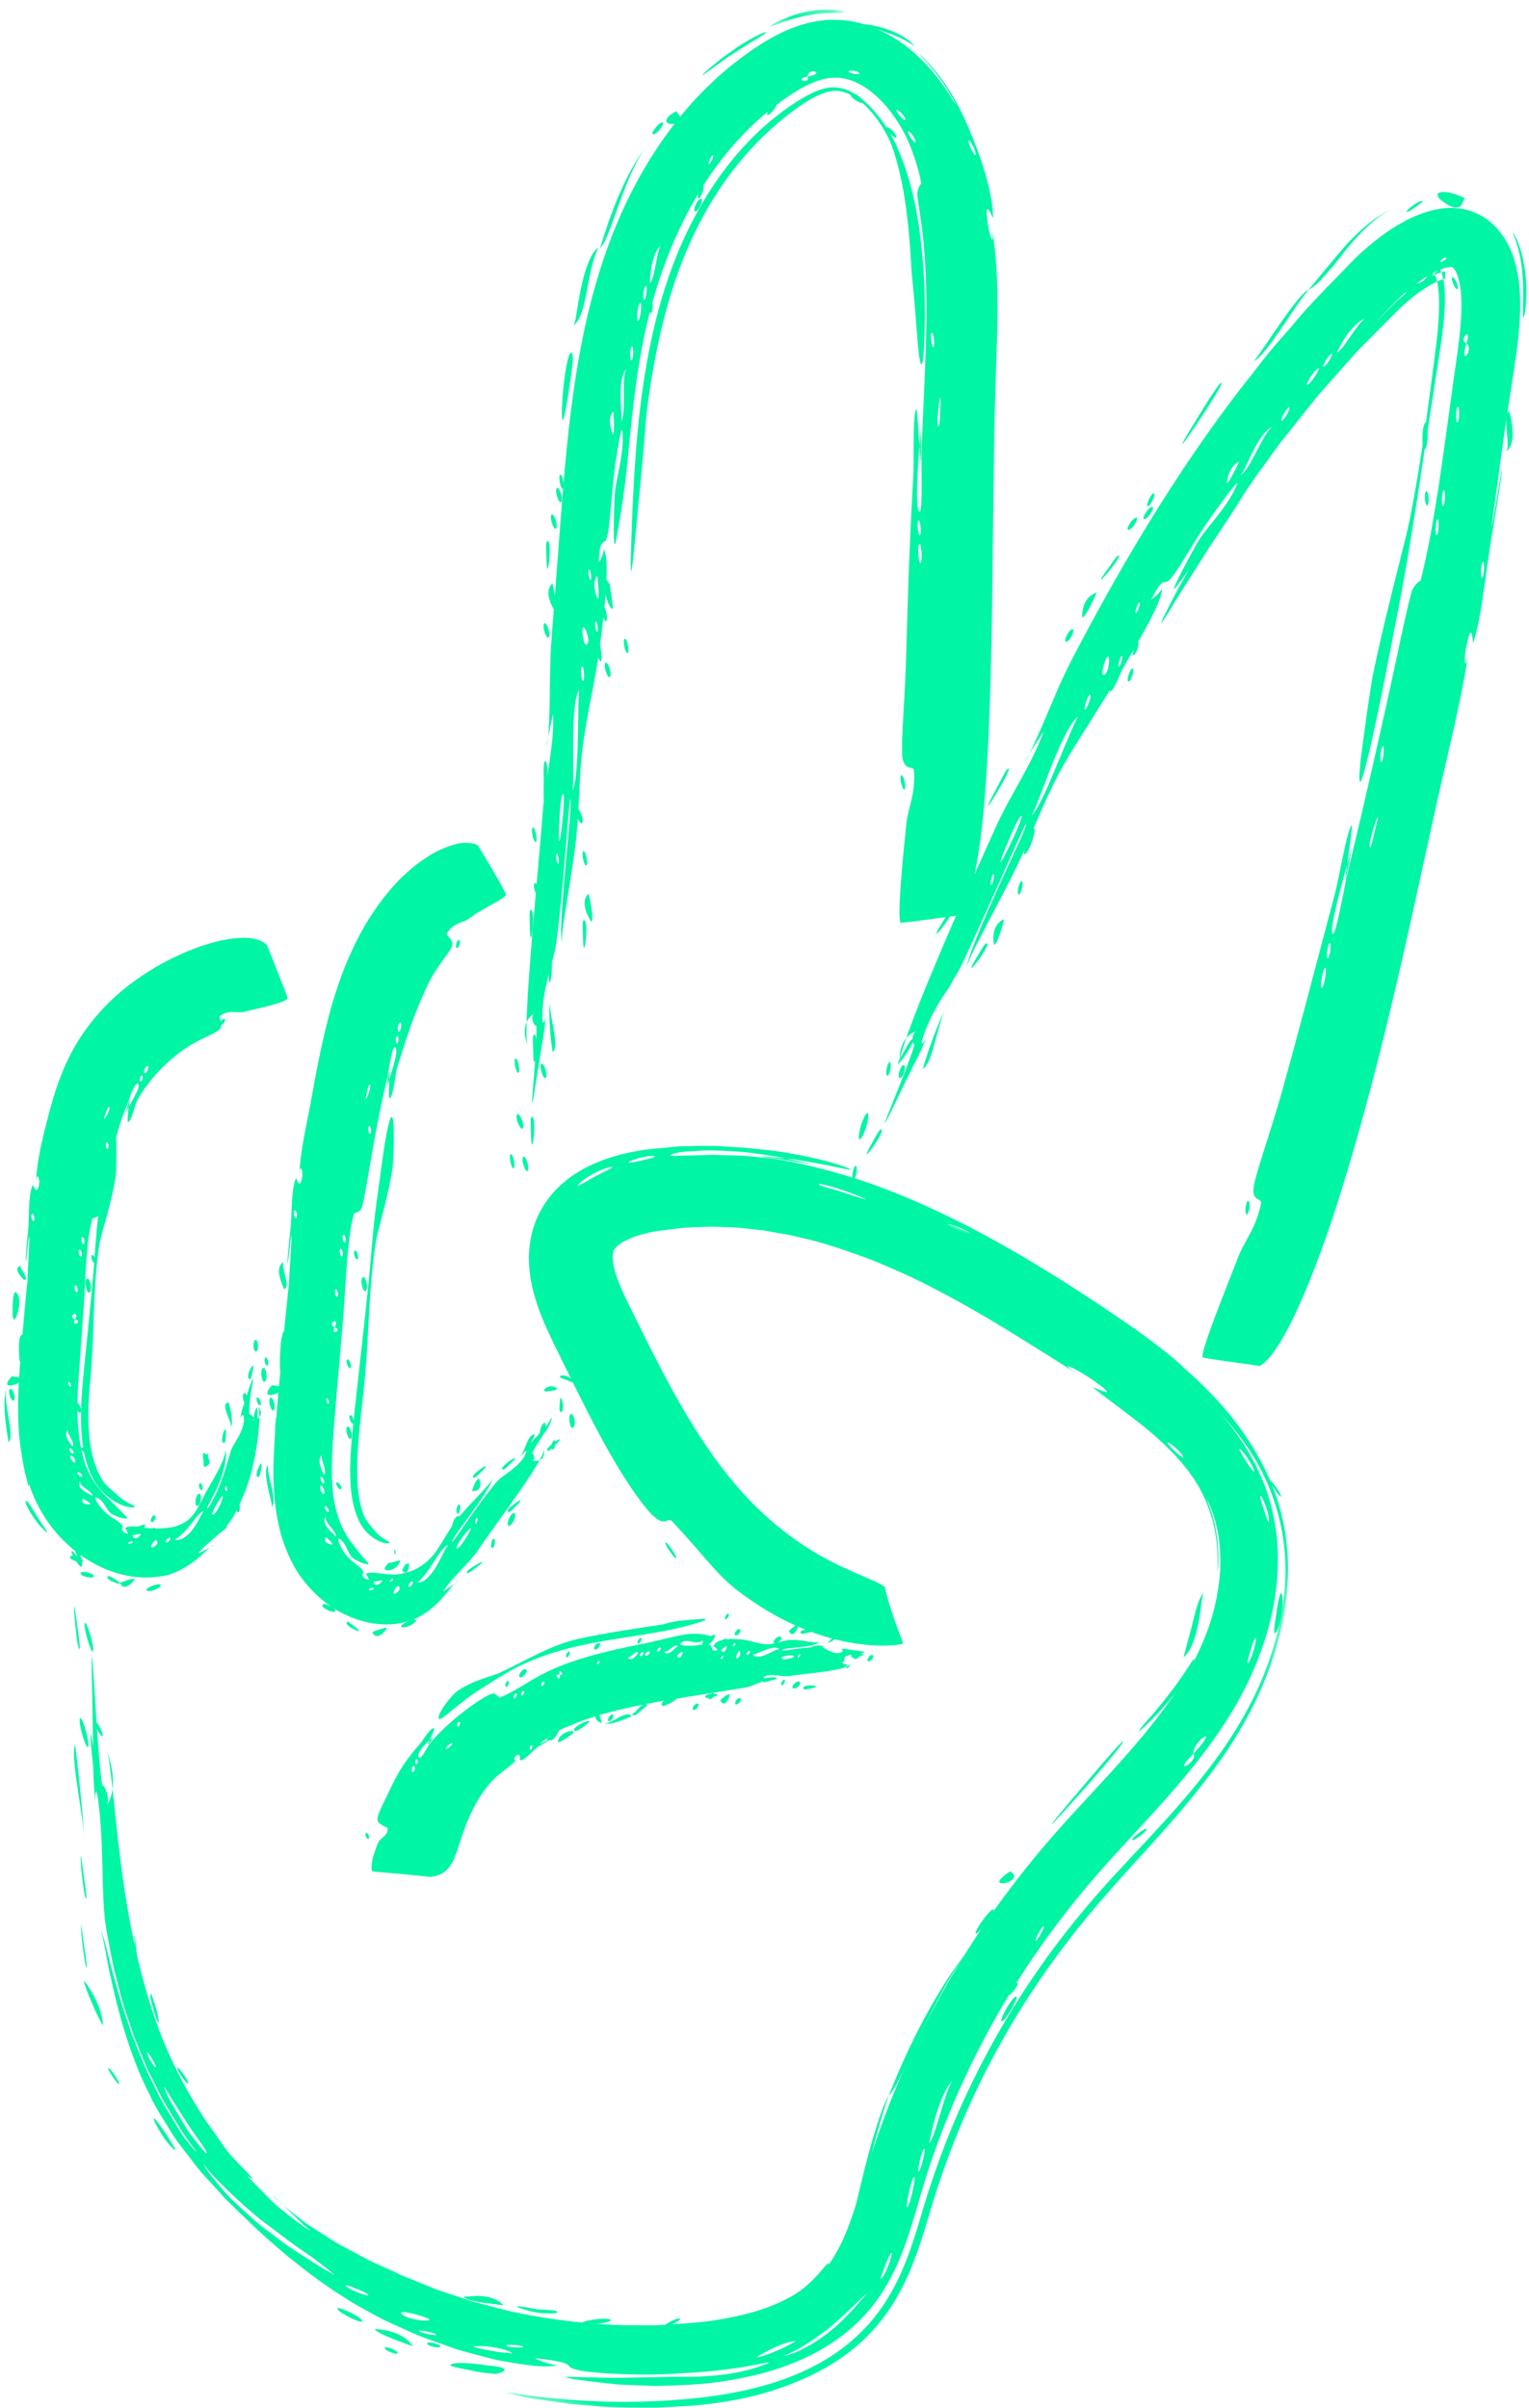 <svg xmlns="http://www.w3.org/2000/svg" xmlns:xlink="http://www.w3.org/1999/xlink" width="113" height="178" viewBox="0 0 113 178">
    <defs>
        <path id="a" d="M.475.527h45.413V92H.475z"/>
        <path id="c" d="M.159.384h5.297V2.55H.159z"/>
    </defs>
    <g fill="none" fill-rule="evenodd">
        <path fill="#00F5A5" d="M48.955 120.081c.114-.016.669-.23 1.537-.299.87-.068 2.515-.282 1.12.156-2.069.65-4.15.893-6.367 1.256-2.205.364-4.594.827-7.057 2.054-.8.407-1.795 1.05-2.95 1.787-.181.12-.44.306-.729.515l-.879.69c-.568.472-1.058.876-1.166.826-.161-.08.076-.567.411-1.024.323-.472.747-.902.819-.96 1.141-.858 2.721-1.196 3.147-1.388 2.037-.941 3.843-2.11 5.997-2.572 1.973-.416 3.94-.72 6.117-1.04M53.599 119.672c-.091-.165.197-.47.25-.375.091.165-.197.47-.25.375M50.386 120.855c-.081-.146.127.228 0 0M55.485 120.827c-.08-.146.126.228 0 0M58.299 120.563s.588-.592.695-.4c.01.018-.313 1.091-.695.4M59.183 120.732c-.25-.45 1.76-.243.444-.025-.058.009-.396.112-.444.025M59.603 120.609c-.08-.146.125.228 0 0"/>
        <path fill="#00F5A5" d="M39.175 129.32c-.09-.086.047-.374.137-.287.087.088-.051.372-.137.288m-6.161-.031c-.29-.143.874-.775.23-.178-.027.026-.175.204-.23.178m-2.518 1.696c-.128-.033-.05-.49.107-.444.123.038.05.489-.107.444m.254-.588c-.122-.037-.066-.402.056-.363.12.04.066.403-.056.363m7.777-5.08c-.09-.087.1-.387.19-.298.089.087-.1.386-.19.298m-.546.203c-.093-.084.09-.393.183-.308.09.086-.09.393-.183.308m-4.156 2.103c-.11-.062.015-.404.126-.34.108.064-.016.404-.126.34m25.145-5.101c-.056-.102.122-.29.155-.23.056.1-.122.289-.155.23m-1.186.069c-.151-.274 1.433-.296.73-.043.006-.002-.152.052-.324.084-.172.033-.358.044-.406-.041m-.546.031c.378-.27-.48.343 0 0m-17.224 1.984c-.086-.091.119-.386.205-.29.083.091-.121.38-.205.29m13.274-1.975c-.057-.102.122-.29.154-.23.057.101-.121.29-.154.23m2.344-.358c.084.152 1.697-.842 1.978-.337-.126-.225-1.615.993-1.978.337m-.457.027c-.06-.108.186-.345.247-.236.06.109-.186.345-.247.236m-.729.042c.01-.035.14-.428.246-.235.15.27-.397.772-.246.235m-13.073 1.45c.087.667-.572-.113 0 0-.174-.64.453.11 0 0m8.653-1.403s.365-.368.432-.25c.005.01-.19.673-.432.25m-5.876.628c-.068-.095.1-.3.14-.245.068.095-.101.3-.14.245m9.146-1.05s.362-.365.429-.247c.005.011-.193.672-.429.247m-5.62.39c-.067-.112.255-.393.34-.253.066.111-.254.39-.34.252m-.373.037c-.066-.106.179-.353.245-.246.065.105-.179.353-.245.246m-.937.1c.133.208.63-.592.806-.309 0 0-.506.777-.806.31m7.814-.8c-.056-.101.122-.29.155-.23.056.1-.122.289-.155.23m-5.14.325c.206.352.861-.686 1.082-.3-.103-.18-.715.927-1.082.3m-.465.036c-.063-.107.184-.35.247-.241.063.107-.182.348-.247.241m-.85-.591c-2.29.459-5.055 1.037-7.247 2.096-1.379.653-2.613 1.616-3.605 1.932.06-.02-.281-.314-.387-.312-.166-.003-.577.206-.934.44-1.092.667-2.774 2.032-3.754 3.22-.19.216-.682 1.305-.843 1.05-.27-.404 1.027-1.456 1.1-1.537-.508.824-.457.708-.33.344.142-.348.42-.912.37-.937-.267-.122-.797.841-1.077 1.171-1.073 1.206-1.608 2.089-2.263 3.488-.457.974-.986 1.887-.825 2.213.163.325.723.403.72.536.002.585-.52.638-.702 1.039-.058.146-.25.617-.385 1.087-.107.477-.163.945-.013 1.04.006.005.076.013.197.023l.49.042 1.46.126 1.444.143.638.071c1.414-.126 1.71-1.17 1.973-1.852.297-.884.616-1.962 1.131-3.006.502-1.043 1.178-2.031 1.925-2.648.53-.447 1.14-.849 1.439-1.27-.291.42-.345-.08-.037-.226.315-.15.183.389.218.385.456-.024.893-.733 1.441-1.061.885-.511 1.245-.804.543-.415-.757.424-.52.226-.1-.076.413-.31 1.047-.675.99-.656a23.365 23.365 0 0 1 2.818-1.083c1.412-.432 3.345-.848 5.344-1.183l5.65-.91c.557-.096 1.715-.758 1.952-.557.022.02-.142-.029-.313-.08L56.4 124c.506-.396 1.329 0 2.007-.117 1.119-.193 4.261-.371 4.476-.924-.334.86-.656-.162-.666-.183.163.339.275-.437.155-.23.213-.368 2.427-.345 1.13-.508-1.088-.137-.91-.183-1.396-.14.09-.008.26.128.12.214-.534.324-1.208-.33-1.606-.35-1.268-.058-3.317.442-2.736.16.304-.147 2.593-.159 2.68-.599-.05.25-1.244-.111-2.034-.103-.615.006-1.19.295-1.705.321-.633.032-1.312-.26-1.88-.333-.913-.117-2.174-.08-2.224.572.014-.19.342.193.301.204-.557.146-.306-.305-.603-.408-.23-.078-.77.04-1.19.072-.298.02-1.109.004-.952-.16.385-.402.995-.017 1.291-.083.264-.057 1.202-.406.86-.494a4.39 4.39 0 0 0-1.498-.13c-.876.098-2.04.445-3.204.684M58.506 120.626c-.09-.165.199-.471.252-.374.09.164-.198.47-.252.374M47.136 121.477c-.1-.16.195-.48.252-.385.098.161-.194.48-.252.385"/>
        <path fill="#00F5A5" d="M52.001 121.188c-.049.111.808-.465.83-.335.087.53-1.308 1.416-.83.335M53.217 121.635c-.091-.164.198-.47.251-.375.09.166-.197.471-.25.375"/>
        <path fill="#00F5A5" d="M53.01 121.572s.588-.592.694-.4c.01.018-.313 1.092-.695.4M54.315 120.848c-.097-.175.3-.56.4-.383.097.176-.3.561-.4.383M44.007 121.893c-.11-.157.176-.49.239-.398.108.158-.176.486-.24.398"/>
        <path fill="#00F5A5" d="M43.928 121.902c-.116-.168.281-.586.397-.417.113.168-.28.586-.397.417M41.861 122.5c-.12-.148.153-.5.223-.413.118.15-.153.501-.223.413M57.186 121.425c-.1-.181.42-.622.547-.392.102.183-.419.624-.547.392M39.612 123.858c-.113-.126.176.196 0 0M58.43 121.4c-.08-.147.126.228 0 0M61.01 121.31c.161.586.958-1.214 1.131-.584.017.06-1.003 1.049-1.131.584M38.396 123.95c-.15-.15.314-.721.502-.53.144.152-.315.72-.502.53M37.39 124.696c-.142-.132.085-.517.168-.44.14.132-.087.514-.168.44M59.973 121.905c-.25-.451 1.76-.245.444-.026-.058.01-.395.113-.444.026M31.791 127.469c.464-.993-.422.908 0 0M62.357 122.163c-.08-.146.126.228 0 0"/>
        <path fill="#00F5A5" d="M62.168 122.375c-.097-.176.3-.561.4-.383.097.176-.3.56-.4.383M62.918 122.477c-.25-.45 1.76-.244.445-.026-.058.009-.397.113-.445.026M64.332 122.565c.297-1.056-.3 1.055 0 0"/>
        <path fill="#00F5A5" d="M64.132 122.757c-.098-.176.3-.561.399-.383.097.176-.301.56-.4.383M61.746 123.268c-.25-.45 1.76-.244.444-.026-.058.009-.397.113-.444.026M63.076 122.57c-.101-.182.42-.622.547-.392.101.183-.419.624-.547.392"/>
        <path fill="#00F5A5" d="M64.206 122.752c-.092-.164.197-.47.25-.374.092.165-.198.47-.25.374M63.148 123.335c-.081-.145.125.228 0 0M27.234 135.934c-.194.01-.301-.444-.184-.448.194-.005.29.439.184.448M62.052 123.353c-.091-.165.197-.471.251-.375.09.165-.198.47-.251.375M58.577 124.752c-.102-.183.42-.624.547-.392.101.182-.42.623-.547.392M59.4 124.85c-.249-.451 1.761-.245.445-.027-.057.01-.396.114-.444.027M56.38 124.295c-.201-.449 2.024-.35.505-.051-.074.014-.447.18-.504.051M57.857 124.344c-.08-.145.127.229 0 0"/>
        <path fill="#00F5A5" d="M57.743 124.552c-.09-.164.199-.47.251-.374.091.165-.197.47-.25.374M53.227 125.69s.589-.594.696-.4c.01.017-.313 1.09-.696.4M54.343 125.947c-.097-.175.3-.561.399-.382.097.176-.3.56-.4.382M55.513 125.926c-.08-.146.126.228 0 0M51.283 126.352c-.091-.164.195-.47.248-.374.09.165-.195.471-.248.374"/>
        <path fill="#00F5A5" d="M51.208 126.357c-.097-.176.3-.561.398-.384.097.176-.3.562-.398.384M52.38 125.566c-.097-.176.3-.56.398-.384.097.176-.3.562-.397.384"/>
        <path fill="#00F5A5" d="M52.148 125.477c-.25-.45 1.76-.244.444-.026-.058.01-.396.113-.444.026M48.903 126.044c-.113-.561 1.708-.83.882-.291-.03.015-.837.515-.882.29M46.717 126.708c.34-.151.95-1.175 1.129-.566-.071-.234-.96 1.004-1.129.566M43.968 126.795c-.559-1.82 1.241 1.464.092.297-.014-.016-.081-.264-.092-.297M44.964 127.19c-.111-.166.233-.582.344-.414.108.168-.232.584-.344.414"/>
        <path fill="#00F5A5" d="M46.685 126.873c-.264.076-1.826.854-2.122.435.321.467 1.676-1.045 2.122-.435M42.424 127.908c-.127-.345 1.782-1.09.896-.421-.027.025-.807.65-.896.421"/>
        <path fill="#00F5A5" d="M41.235 128.724c.066-.816 1.902-1.053.795-.361.181-.125-.819.624-.795.361M40.309 128.467c.258.296.699-1.04 1.05-.639 0 0-.128.317-.313.563-.187.243-.441.403-.737.076"/>
        <g transform="rotate(11 -422.072 326.406)">
            <mask id="b" fill="#fff">
                <use xlink:href="#a"/>
            </mask>
            <path fill="#00F5A5" d="M21.74 86.79c-.367.238-1.469 1.031-3.226 1.857-.876.407-1.91.824-3.076 1.208-1.165.4-2.449.68-3.867 1.048-1.436.271-3.203.638-4.922.798l-1.266.147-1.205.065c-.772.036-1.474.084-2.054.087C.962 91.98.29 91.95.52 91.913c.23-.056 1.366-.017 3.795-.268a51.999 51.999 0 0 0 10.473-2.143c1.71-.553 3.442-1.242 5.142-2.187 1.688-.964 3.383-2.195 4.755-3.912a12.978 12.978 0 0 0 1.737-2.811c.45-.999.76-2.005.981-2.97.433-1.93.56-3.705.724-5.281.321-3.099.864-6.17 1.666-9.216a61.309 61.309 0 0 1 3.114-9.008 58.544 58.544 0 0 1 2.106-4.379 69.709 69.709 0 0 1 2.49-4.312c1.794-2.92 3.863-5.996 5.56-9.63 1.702-3.642 2.917-7.92 2.568-12.54-.12-1.501-.433-3.157-1.1-4.843a16.193 16.193 0 0 0-2.986-4.827c-1.314-1.446-2.867-2.696-4.524-3.738-1.66-1.048-3.417-1.927-5.2-2.727-1.15-.522-2.797-1.198-4.659-1.94a134.553 134.553 0 0 0-5.96-2.204c-3.998-1.37-7.638-2.22-7.904-2.373-.372-.25 2.49.126 5.464.905 2.985.748 6.066 1.825 6.537 2 1.82.697 3.623 1.464 5.38 2.257 1.765.802 3.52 1.677 5.11 2.643 1.59.965 3.01 2.02 4.128 3.05 1.12 1.027 1.939 2 2.452 2.67 1.21 1.524 2.135 3.351 2.709 5.204.586 1.858.807 3.75.81 5.579.003 3.662-.898 7.109-2.205 10.243-1.307 3.099-2.948 5.868-4.53 8.482-1.604 2.634-3.074 5.055-4.374 7.703a60.568 60.568 0 0 0-5.975 19.902c-.187 1.41-.27 2.976-.548 4.796-.282 1.793-.756 3.895-1.938 5.927-1.148 2.03-2.833 3.625-4.578 4.826" mask="url(#b)"/>
        </g>
        <path fill="#00F5A5" d="M29.375 173.874c.139.296-.841-.082-.922-.255-.135-.293.842.085.922.255M47.813 176.413c.404.157-.633-.245 0 0M20.877 168.154c.242.356-.38-.558 0 0M7.604 149.74s-.41-.72-.733-1.507c-.341-.784-.678-1.623-.658-1.819 0-.008.094.109.231.31.136.201.317.487.493.816.357.658.665 1.492.667 2.2M6.414 145.378c-.056.35-.273-1.16-.379-2.188-.066-1.032-.096-1.576.185.682.028.196.216 1.373.194 1.506M4.794 140.595c-.102.406.16-.636 0 0"/>
        <path fill="#00F5A5" d="M86.292 106.674c-.084-.267 1.114.735 1.152 1.017.07.253-1.04-.77-1.152-1.017m-25.75-19.083c-.312-.242 1.383.212 2.479.656.555.202.966.382.931.402-.017.01-.14-.034-.42-.115l-1.33-.426c-.208-.09-1.538-.432-1.66-.517m-17.81.056c-.19.06.28-.397.9-.757.616-.372 1.353-.64 1.58-.629.18.009-.34.244-.946.558-.61.307-1.3.741-1.534.828m3.76-1.707c-.168-.02.222-.195.696-.32.481-.139 1.018-.206 1.17-.158.15.05-.215.145-.68.258-.468.11-1.018.243-1.186.22m46.652 24.667c.01-.167.204.196.37.661.19.459.283 1.024.263 1.189-.028.164-.177-.226-.314-.69-.163-.459-.327-.993-.319-1.16m-1.544-3.455c-.035-.158.25.13.529.527.268.405.554.893.555 1.07.044.312-.987-1.304-1.084-1.597M70.057 90.54c-.197-.241 1.454.394 1.65.639.19.239-1.436-.426-1.65-.639m-58.541 62.215c-.003.29-.642-.816-.64-.984.004-.284.62.826.64.984m3.754 6.362c.047.185-.275-.177-.741-.772-.225-.304-.522-.64-.759-1.04-.24-.398-.488-.812-.72-1.2-.23-.39-.443-.754-.604-1.056a9.984 9.984 0 0 1-.29-.682c-.078-.262.03-.041.629.933.022.035.53.833 1.118 1.753.598.913 1.319 1.82 1.367 2.064m2.185 2.629c-.933-.897-.35-.32.191.17.575.458 1.067.877-.191-.17m1.62 1.604c.104.23-.162-.36 0 0m73.688-42.238c.106-.122.045.27-.073.726-.115.457-.322.959-.43 1.077-.11.114-.03-.276.105-.72.132-.446.288-.962.398-1.083m-54.132 52.327c.24.157-1.05.066-1.188-.026-.233-.156 1.05-.065 1.188.026m-13.93-5.248c-.055-.099-.75-.419-1.669-1.04l-1.59-1.013c-.56-.402-1.145-.852-1.741-1.3-.611-.432-1.156-.958-1.692-1.443-.528-.493-1.056-.942-1.447-1.424-.81-.937-1.42-1.662-1.503-2.02.088.308 2.013 2.336 4.25 4.164 1.167.855 2.311 1.78 3.335 2.443.5.348.935.68 1.286.961.364.26.633.489.772.672m2.502 1.426c.204.23-1.465-.366-1.64-.646-.093-.123.262-.005.662.173.415.15.878.357.978.473m4.186 1.926c-.093-.002-1.304-.103-1.692-.485-.27-.267.532-.126 1.205.068.668.207 1.243.411.487.417m55.273-40.114c.226-.116-.353.18 0 0m1.53-1.784c-.045-.994 2.13-2.311 0 0 .4.564-1.728 1.726 0 0M58.82 173.052s-.61.362-1.291.658c-.678.308-1.417.545-1.59.523-.008 0 .094-.07.269-.169.175-.1.421-.246.704-.38.57-.285 1.272-.59 1.908-.632m18.26-30.64c.23-.14-.351.944-.487 1.025-.234.142.349-.944.487-1.025M34.5 173.078c.202.152-.314-.239 0 0m3.379.877l-.416-.034c-.25-.025-.592-.046-.933-.114-.687-.118-1.412-.263-1.546-.364a1.638 1.638 0 0 1 .305-.02c.194-.003.464.001.765.03.3.024.629.08.946.161.32.069.628.176.879.341m29.67-13.029c.19-.235-.23 1.878-.477 2.213-.193.232.22-1.942.478-2.213m.729-2.075c.2-.213-.175 1.414-.352 1.64-.202.217.148-1.424.352-1.64m2.134-5.065c-.21.198-.553 1.213-.862 2.255-.326 1.039-.608 2.107-.881 2.386l.126-.602c.083-.365.191-.868.356-1.39.307-1.052.783-2.207 1.261-2.65m-43.037 16.662c.171.192-.266-.299 0 0m4.829 2.089c.221.184-1.074-.069-1.195-.197-.217-.182 1.067.093 1.195.197m32.016-3.11c-.234.171-.598.615-1.078 1.17-.493.532-1.101 1.186-1.794 1.722-1.368 1.116-2.944 1.836-3.529 1.826.27.006 1.614-.666 2.966-1.689 1.382-.989 2.61-2.422 3.435-3.029m1.622-2.868c.109-.121.037.28-.133.751-.162.47-.433 1.004-.569 1.119-.136.113.027-.296.202-.762.185-.465.387-.987.5-1.108m.675-1.735c.17-.201-.265.318 0 0m1.505-2.524c1.877-6.489 5.078-13.157 9.34-19.047a66.89 66.89 0 0 1 3.36-4.267c1.178-1.367 2.43-2.714 3.69-4.082 2.516-2.737 5.048-5.605 6.946-8.903 1.178-2.066 2.102-4.314 2.627-6.668.517-2.348.629-4.816.157-7.126a14.244 14.244 0 0 0-1.044-3.262c-.443-1.014-.992-1.922-1.56-2.747-1.15-1.646-2.396-2.943-3.52-4.02.266.258-.19-.73-.586-1.116-.596-.634-2.71-2.279-4.672-3.591-2.933-1.981-6.924-4.63-11.412-6.922-2.244-1.14-4.596-2.205-6.965-3.04-2.374-.829-4.745-1.442-6.944-1.816-.404-.064-1.13-.13-1.975-.214-.845-.088-1.831-.07-2.737-.112-.914.023-1.759.06-2.348.058-.588.028-.922.037-.81-.053.082-.062.304-.127.634-.192.329-.05.765-.077 1.272-.105 1.018-.09 2.308 0 3.597.09 1.275.166 2.551.342 3.52.582.984.195 1.674.395 1.836.435-.658-.16-1.24-.248-1.732-.327l-1.23-.201c-.667-.084-1.032-.115-1.16-.14-.26-.032.421-.027 1.423.085 2.017.179 5.275.946 5.158.881-.27-.24-1.856-.717-3.713-1.08-.932-.172-1.92-.349-2.85-.425l-1.31-.14-1.1-.059c-1.168-.109-2.294-.064-3.373-.048-.54.005-1.068.086-1.587.127-.528.06-1.008.08-1.55.174-1.06.172-2.114.427-3.173.856-1.051.428-2.135 1.038-3.074 1.992-.94.94-1.655 2.24-1.908 3.563-.282 1.334-.154 2.595.09 3.706.257 1.111.642 2.112 1.064 3.057.434.962.86 1.796 1.314 2.73 1.27 2.592 2.565 5.188 3.77 7.21 1.203 2.026 2.291 3.471 2.799 3.918 1.026.909.973-.068 1.455.468 1.098 1.185 1.846 2.057 2.542 2.864.712.788 1.354 1.539 2.373 2.293.369.277 1.154.847 2.2 1.468a19.39 19.39 0 0 0 3.754 1.702c1.376.456 2.8.703 3.926.771 1.132.065 1.955-.047 2.182-.124.07-.026-.388-1.076-.736-2.12a21.766 21.766 0 0 1-.438-1.432c-.104-.395-.16-.654-.148-.645-.52-.362-1.424-.703-2.529-1.193-1.103-.493-2.422-1.148-3.746-2.063-1.331-.89-2.656-2.033-3.81-3.24a31.56 31.56 0 0 1-2.989-3.741c-1.08-1.569-2.093-3.299-3.074-5.138-.492-.917-.975-1.866-1.46-2.83l-1.44-2.91c-.431-.888-.767-1.703-.937-2.354-.167-.659-.147-1.026-.111-1.213a.7.7 0 0 1 .134-.308c.081-.115.23-.26.454-.41.448-.302 1.176-.585 1.993-.771.206-.047.418-.089.633-.127l.71-.088c.474-.053.945-.134 1.42-.169.953-.037 1.901-.11 2.852-.044.95-.003 1.892.144 2.829.232.467.071.93.162 1.393.24l.692.123.683.166c1.826.39 3.574 1.018 5.254 1.635 1.666.678 3.26 1.389 4.742 2.174 4.27 2.195 8.553 5.093 11.377 6.784-2.795-1.655-1.29-1.195.587.153 1.905 1.403-.435.207-.281.34 1.114.917 2.715 2.016 4.253 3.305 1.528 1.29 2.958 2.815 3.76 4.396.662 1.285.95 2.463 1.085 3.426.139.963.117 1.696.114 2.097-.019.402-.012.474.02.154.032-.318.077-1.034-.045-2.156-.162-1.216-.407-1.972-.581-2.422-.15-.456-.237-.593-.183-.523.09.146.59 1.165.833 2.579.126.707.172 1.51.162 2.31a15.35 15.35 0 0 1-.26 2.292c-.264 1.386-.635 2.335-.564 2.164a21.243 21.243 0 0 1-1.964 4.094c-.842 1.386-1.886 2.767-2.98 4.09-2.21 2.64-4.64 5.102-6.394 7.108a70.738 70.738 0 0 0-4.902 6.235 70.329 70.329 0 0 0-4.557 7.568c-1.393 2.73-2.68 5.634-3.733 8.683-.54 1.51-1.005 3.109-1.45 4.596-.452 1.487-.946 2.894-1.65 4.084-1.343 2.37-3.909 3.76-6.751 4.453-1.42.348-2.897.57-4.39.662-.747.044-1.49.104-2.229.135l-2.207-.002a46.09 46.09 0 0 1-8.407-1.025c-.662-.15-1.307-.337-1.95-.5-.32-.085-.64-.162-.953-.253l-.923-.308c-.608-.209-1.218-.39-1.801-.612l-1.706-.696-.63-.25c-.216-.1-.445-.208-.683-.32l-1.54-.7c-.542-.247-1.071-.563-1.624-.848-.548-.292-1.106-.576-1.609-.919l-1.479-.945c-.465-.305-.858-.644-1.225-.922-.73-.569-1.262-1.018-1.433-1.29-.034-.048.105.103.336.356.248.235.595.564.95.898l.994.943c.289.246.498.405.51.414-.184-.104-.374-.209-.558-.329l-.54-.397a36.746 36.746 0 0 1-1.112-.873c-.386-.295-.737-.649-1.092-1.01l-1.08-1.103c-.363-.374-.672-.807-1.012-1.21-.329-.417-.683-.813-.994-1.244l-.907-1.302c-.31-.425-.618-.846-.874-1.295a32.404 32.404 0 0 1-3.095-6.18c-.966-2.596-1.72-5.596-2.225-8.495-.518-2.896-.807-5.686-1.034-7.854-.237-2.166-.392-3.719-.56-4.156.494 1.367.491 2.342.38 2.98-.113.639-.356.947-.365.969.291-.735-.551-2.024-.297-1.127-.23-.8-.475-4.61-.63-7.238-.17-2.627-.272-4.067-.182-.132.12 6.603.023 5.47.23 8.497-.04-.559.04-1.495.181-.565.511 3.531.22 7.191.618 9.647.156.97.364 2.02.597 3.104.289 1.072.523 2.202.913 3.286.18.546.363 1.09.542 1.629l.635 1.556.311.754c.107.245.235.479.349.713l.674 1.345c.2.437.459.818.678 1.186l.624 1.02c.364.638.727 1.109.97 1.443.483.67.526.77-.097.012-.15-.208-.467-.537-.764-1.055l-1.129-1.85c-.418-.719-.793-1.564-1.23-2.423-.403-.877-.756-1.82-1.14-2.74-.308-.945-.645-1.874-.912-2.76l-.686-2.454c-.345-1.47-.647-2.506-.771-2.72.073.12.194.655.356 1.467l.259 1.41.382 1.711c.563 2.434 1.463 5.419 2.645 7.68.395.911.959 1.738 1.468 2.578.49.857 1.128 1.595 1.699 2.355.555.775 1.217 1.43 1.816 2.1.309.326.586.674.903.97l.915.883c2.9 2.853 6.141 5.427 9.302 7.14.633.35 1.299.72 2.015 1.023.71.313 1.428.664 2.17.947l2.23.795c.735.245 1.472.417 2.164.606l1.014.256.96.169c.614.103 1.173.186 1.66.244.975.099 1.664.049 1.906-.07-.288.15-1.947-.497-1.68-.481 3.634.431 1.608.586 3.38.93 1.377.22 4.965.416 7.653.16.953-.016 2.73-.19 4.147-.416 1.414-.225 2.459-.507 1.882-.256-1.4.576-3.055.833-4.554.92-.755.055-1.467.023-2.12.038-.654-.004-1.242.037-1.73.03-.872.006-2.895.09-4.437.01-1.546-.003-2.603-.126-1.555.1 1.155.193 2.267.297 3.29.418 1.03.056 1.977.089 2.811.115a59.152 59.152 0 0 0 3.454-.144 27.47 27.47 0 0 0 4.775-.855c1.712-.489 3.57-1.212 5.328-2.476a12.664 12.664 0 0 0 2.438-2.272c.73-.884 1.303-1.857 1.77-2.82.915-1.935 1.407-3.824 1.904-5.5M8.81 153.997c.02.3-.793-.896-.803-1.071-.018-.294.791.898.803 1.07"/>
        <path fill="#00F5A5" d="M67.91 161.488c.255-.15.088.866-.062.955-.257.154-.089-.866.061-.955M36.576 175.5c.146-.056-.713-.036-1.563-.24-.858-.163-1.75-.345-1.727-.416.098-.294 1.586-.169 2.715.004 1.145.087 1.938.328.575.651M32.522 173.394c.153.268-.857.045-.945-.113-.148-.266.858-.042.945.113M30.504 173.43s-.644-.218-1.32-.486c-.674-.276-1.393-.561-1.489-.783-.004-.011.113.006.313.027.201.017.478.055.78.134.605.156 1.305.47 1.716 1.107M26.77 171.535c.213.357-1.611-.48-1.821-.84-.203-.35 1.612.484 1.821.84M75.124 146.584c.339-.103-.334.817-.531.878-.342.105.334-.817.531-.878M75.057 147.594c.37-.183-.623 1.601-.965 1.803-.375.188.58-1.621.965-1.803M84.659 135.19c.396-.072-.67.777-.897.815-.398.072.661-.772.897-.815M12.949 158.882c.047.183-.364-.226-.772-.768-.38-.564-.777-1.242-.813-1.484-.052-.378 1.423 1.83 1.585 2.252M91.076 126.697c.355-.27-.556.423 0 0M8.187 149.403c-.024.416.036-.65 0 0M6.157 136.216c.257-1.043-.999-6.146-.619-7.25.01-.026.06.36.132.97.074.611.165 1.443.248 2.303.178 1.724.348 3.56.239 3.977M94.647 117.796c.117-.17.195.478.106 1.201-.055.733-.311 1.52-.488 1.715-.15.152-.096-.47.022-1.175.092-.715.224-1.524.36-1.74M93.87 109.51c-.023-.29.803.912.8 1.081.021.27-.769-.928-.8-1.082M6.386 140.282c-.087.333-.285-1.175-.385-2.2-.066-1.025-.081-1.563.206.696.027.196.21 1.376.179 1.504M64.365 87.923c3.443 1.228-3.15-1.122 0 0M6.698 130.775c-.129.387.202-.603 0 0M6.517 129.11c-.131.334-.744-1.732-.61-2.068.132-.332.743 1.732.61 2.069M5.893 121.852c-.109.32-.286-1.185-.367-2.207-.108-1.019-.081-1.558.21.703.025.196.198 1.381.157 1.504M5.27 117.196c-1.37-2.029 1.37 2.033 0 0M6.056 115.775c-.097.35-.714-1.705-.617-2.063.096-.357.713 1.705.617 2.063M7.12 131.259c-.248.635-.725-6.025-.165-1.5.024.195.21 1.379.165 1.5M6.867 122.063c-.092.265-.722-1.762-.605-2.097.095-.268.748 1.763.605 2.097"/>
        <path fill="#00F5A5" d="M6.019 115.775c-.078.239-.779-.941-.734-1.082.076-.24.779.941.734 1.082M7.461 126.849c-.132.384.206-.601 0 0M49.978 115.109c.063.386-.761-.79-.797-1.014-.062-.375.756.797.797 1.014M7.593 128.308c-.109.225-.671-.93-.608-1.063.11-.224.67.931.608 1.063M11.728 149.484c-.035.327-.655-1.681-.613-2.081.035-.31.653 1.68.613 2.08M10.34 146.14c-.043.352-.3-1.127-.374-2.175-.08-1.043-.088-1.596.169.681.03.194.226 1.357.205 1.494M18.637 161c.097.174-.351-.104-.865-.66a49.482 49.482 0 0 1-1.722-1.891c-.47-.642-.809-1.128-.75-1.1.028.013.156.156.415.472l.49.609.794.841c.241.256 1.51 1.552 1.638 1.73M14.906 156.816c.058.391-.09-.613 0 0M13.91 153.96c.021.326-.792-.865-.805-1.053-.018-.32.795.865.804 1.054M37.204 170.407l-1.374-.178c-.708-.096-1.445-.259-1.561-.441-.006-.008.117-.028.317-.038.197.001.486-.045.797-.031.624.015 1.356.163 1.821.688M32.285 169.357c.118.146-.299.12-.778.018-.47-.129-.99-.366-1.104-.524-.223-.31 1.628.26 1.882.506M26.356 166.157c.23.316-.36-.493 0 0M50.22 171.381c.228.113-.925.65-1.058.585-.22-.115.928-.653 1.058-.585M48.065 171.96c.323.166-1.72.605-2.04.437-.309-.167 1.721-.607 2.04-.437M45.107 171.467c.308.203-1.706.469-2.012.277-.296-.197 1.707-.465 2.012-.277M41.148 170.856c.132.132-.163.166-.614.15-.451-.012-1.06-.063-1.528-.22-.947-.262-1.422-.476.707-.082.188.013 1.334.05 1.435.152M61.173 167.309c.183-.121-.064.441-.655 1.13-.575.705-1.59 1.458-2.606 1.962-1.022.498-2.011.77-2.38.834-.184.036-.214.022-.032-.057.183-.078.581-.214 1.216-.481.08-.045 1.408-.565 2.46-1.397 1.085-.793 1.846-1.884 1.997-1.991M65.683 154.917c-.535 1.452-1.101 3.59-1.58 5.52-.485 1.95-.89 3.573-1.31 4.106.078-.104.24-.643.44-1.453.198-.803.441-1.9.736-3.033.572-2.256 1.316-4.573 1.714-5.14M74.802 138.45c.832.717-2.38 1.347-.137-.12.03-.018.122.107.137.12M73.373 141.152c.378-.172-.834 1.572-1.196 1.762-.389.176.79-1.594 1.196-1.762M65.683 154.917c.28-.717 1.349-3.395 2.723-5.888 1.343-2.506 2.971-4.806 3.493-5.128-.58.358-2.029 2.72-3.264 5.228-1.266 2.498-2.306 5.131-2.952 5.788M82.965 128.744c.29-.14-1.69 2.239-3.354 4.068-1.645 1.843-2.849 3.158-.783.654l1.99-2.345c.977-1.128 1.941-2.266 2.147-2.377M88.25 122.65c-.02.281-.356 1.008-.905 1.803-.541.803-1.29 1.69-1.933 2.359-.642.672-1.172 1.137-1.234 1.139-.072-.003.348-.46 1.41-1.701-.36.418.463-.53 1.236-1.582.784-1.032 1.436-2.209 1.427-2.019M89.005 117.683c-.214.229-.226 1.289-.455 2.376-.202 1.088-.65 2.179-1.074 2.42l.542-2.027c.287-1.072.481-2.256.987-2.769M92.757 35.296c-.122.189-.52.73-1.072 1.627-.556.893-1.334 2.083-2.298 3.507-.914 1.47-2.3 3.592-3.002 4.79-.72 1.182-.898 1.336.452-1.261 4.123-7.57 8.92-14.347 14.93-20.251l1.12-1.118c.375-.377.687-.636 1.046-.937.694-.568 1.438-1.046 2.062-1.329.164-.09.286-.104.426-.172.101-.01.24-.076.287-.063.025.003.081-.027.08-.012.002.003.008.004.008.004.001-.004.002.004.004-.009l.012-.149c-.018-.235.078-.555.078-.555a.526.526 0 0 1 .005-.02.313.313 0 0 1-.032.045c-.012.016-.008.004-.058.08-.076.108-.161.198-.25.27-.024.02-.037.022-.083.072-.032.035-.097.094-.08.082.001.006.003.01.006.014.031.016.11.154.187.392.156.491.234 1.363.19 2.321-.038.966-.173 2.04-.342 3.176l-1.12 7.268c-.486 3.24-1.12 7.564-2.06 12.412-.311 1.55-.86 4.555-1.428 7.2-.544 2.648-1.112 4.934-1.262 5.084-.228.21-.026-1.586.249-3.51.253-1.93.576-3.987.642-4.302.992-4.863 2.475-10.084 2.788-11.835.789-4.032 1.303-7.957 1.805-11.876.129-.983.229-1.879.276-2.736.05-.852.042-1.651-.043-2.28-.072-.636-.277-1.028-.298-1.023 0 0-.01.018.006.011.076-.05.152-.103.225-.163.137-.1.316-.303.369-.33.078-.066.153-.148.222-.246.043-.066.048-.07.056-.076a.327.327 0 0 0 .04-.057.406.406 0 0 0-.026.105c-.075.254-.055.354-.077.78.001.082.007.161.016.24l.016.114c.01.044 0 .013 0 .025a.063.063 0 0 1-.04.01c-.016-.016-.12.04-.18.04l-.3.11c-.121.065-.237.105-.369.178-.526.274-1.131.69-1.716 1.173-.301.251-.567.481-.885.793l-.986.991-1.996 2.01-1.926 2.166-.977 1.103-.936 1.17c-.626.787-1.26 1.583-1.905 2.39l-1.856 2.557M83.656 49.425c.273-.11-.054.88-.212.943-.273.111.053-.878.212-.943M88.63 39.654c.256-.12-.401.191 0 0M80.477 55.384c.247-.146-.388.231 0 0M74.213 67.947s-.437 1.77-.736 1.894c-.007.003-.03-.086-.047-.229a2.239 2.239 0 0 1 .002-.547c.053-.419.245-.896.781-1.118M72.868 69.744c.676-.221-2.192 3.495-.582.86.071-.113.447-.82.582-.86M71.942 73.079c.237-.164-.372.257 0 0"/>
        <path fill="#00F5A5" d="M109.547 42.703c-.15.153-.114-.986.037-1.141.15-.155.114.985-.037 1.141m-8.269 19.893c-.4.37 1.121-4.28.3-1.063-.034.14-.222.991-.3 1.063m-3.582 10.421c-.165.145.016-1.292.227-1.476.165-.146-.017 1.293-.227 1.476m.444-2.177c-.16.14-.044-.982.117-1.124.16-.142.044.982-.117 1.124m8.528-33.457c-.147.154-.128-.974.02-1.13.148-.155.128.975-.02 1.13m-.469 2.155c-.147.154-.127-.976.022-1.132.146-.154.126.977-.022 1.132m-4.096 16.77c-.155.147-.08-.978.076-1.127.154-.146.08.98-.076 1.128m-28.71 8.336c.164-.11-.023.704-.116.77-.165.11.014-.707.115-.77m2.063-4.326c.449-.292-2.35 5.422-1.269 2.662l.15-.369.37-.874c.284-.649.607-1.327.749-1.42m.986-1.98c-.521 1.602.66-2.024 0 0m.658-1.318c.15-.094-.234.146 0 0m30.625-25.806c-.142.157-.15-.974-.006-1.132.143-.157.152.974.006 1.132M84.171 44.548c.176-.093-.086.696-.189.75-.176.093.086-.696.189-.75m-4.49 8.438c-.126.078-.815 1.763-1.551 3.503-.717 1.75-1.505 3.543-1.928 3.81.188-.12.768-1.782 1.439-3.505.671-1.723 1.494-3.475 2.04-3.808m.858-1.625c.18-.108-.146.974-.328 1.084-.18.11.133-.98.328-1.084m1.427-2.566c.002.067-.018.89-.346 1.076-.465.262.323-2.116.346-1.076m26.613-24.79c-.108.127.17-.201 0 0m-.197 1.37c.587.548-.563 1.81 0 0-.636-.193.432-1.393 0 0M91.579 34.13s-.175.377-.376.764c-.207.383-.424.788-.526.837a.836.836 0 0 1 .019-.206c.019-.128.057-.3.126-.48.134-.36.37-.761.757-.915m15.295-15.077c.053.047-.02.122-.117.186-.106.082-.232.14-.27.118-.144-.066.334-.383.387-.304M83.42 47.109c.156-.083-.245.13 0 0m1.119-1.888s-.54 1.581-.746 1.69a.813.813 0 0 1 .005-.204c.011-.128.036-.303.084-.49.096-.376.288-.802.657-.996m12.894-18c.212-.057-.547 1.136-.804 1.223-.221.055.538-1.144.804-1.222m.97-1.068c.201-.056-.365.896-.569.953-.203.058.365-.896.568-.953m2.496-2.593c-.205.046-.607.624-1.024 1.203-.416.58-.8 1.209-1.073 1.277 0 0 .282-.575.675-1.185.422-.58.962-1.192 1.422-1.295M81.286 51.376c.154-.087-.241.137 0 0m1.6-2.878c.172-.097-.067.697-.168.754-.172.097.067-.697.167-.754M94.11 31.514c-.675.228-1.74 3.338-2.446 3.604.328-.116 1.27-3.184 2.446-3.604m1.146-1.395c.199-.067-.318.911-.52.98-.2.07.318-.912.52-.98m.687-.839c.165-.054-.257.088 0 0m1.648-.923l2.209-2.57c.758-.863 1.59-1.67 2.394-2.523l.61-.634.307-.318.287-.27c.382-.361.782-.698 1.185-1.004.795-.61 1.672-1.095 2.268-1.244.288-.07.447-.053.46-.056-.003.013.002-.005.013-.023-.02.042-.008.017-.002.013.008.036.047.014.1.108.235.224.497.978.554 1.909.07.93.009 1.992-.108 3.068-.112 1.067-.294 2.21-.447 3.32-.765 5.546-1.49 11.214-2.457 14.875.055-.216-.475.286-.59.6-.177.494-.525 2.089-.849 3.567-.928 4.452-2.614 11.912-3.898 17.198-.239.966-.924 5.001-1.152 4.641-.306-.515 1.395-6.062 1.448-6.472-1.199 6.543.136-1.672-.02-1.545-.35.33-.92 3.886-1.318 5.346-1.435 5.398-2.293 8.748-3.701 13.846-.986 3.577-2.242 6.927-2.253 7.778-.008.868.663.58.564 1.019-.443 1.986-1.18 2.614-1.735 4.053-.382 1.06-2.696 6.653-2.59 7.281.009.048 1.078.208 2.14.357l1.454.201c.394.055.651.092.64.1 1.915-1.114 4.478-8.064 5.754-12.11 1.706-5.342 3.203-11.181 4.502-16.798 1.3-5.62 2.42-11.013 3.453-15.485.745-3.205 1.504-6.574 1.762-8.764-.265 2.16-.491 1.085-.124-.42.38-1.56.38.248.423.118.322-.928.546-2.258.756-3.698.216-1.44.411-2.992.643-4.38.792-4.516.96-6.463.416-2.956-.654 3.81-.484 2.475-.158.254l.694-5.082c.15-.983.318-2.066.491-3.191.17-1.12.368-2.294.493-3.52.125-1.217.194-2.46.086-3.69-.103-1.218-.394-2.46-1.015-3.488a4.698 4.698 0 0 0-.489-.69c-.094-.113-.176-.228-.285-.336l-.35-.315c-.468-.42-1.101-.732-1.746-.912-1.328-.331-2.545-.034-3.553.353-1.022.405-1.912.956-2.749 1.57a19.088 19.088 0 0 0-2.33 2.038c-1.367 1.44-2.85 2.866-4.176 4.474-.674.793-1.388 1.567-2.043 2.393l-1.956 2.497c-5.168 6.725-9.39 14.14-12.427 19.994a37.566 37.566 0 0 0-.92 1.927l-.988 2.312c-.326.762-.639 1.478-.907 2.045-.256.572-.47.994-.611 1.159-.053.06.282-.484.63-1.047.359-.559.731-1.137.742-1.156-.372 1.08-.977 2.27-1.654 3.502-.679 1.232-1.418 2.51-1.975 3.793-.946 2.106-2.757 6.053-4.262 9.66-1.526 3.598-2.754 6.85-2.748 7.487-.024-.996.275-1.562.585-1.88.308-.319.626-.389.642-.398-.505.295-.148 1.394-.094.771-.113 1.104-3.714 9.217-1.494 4.597 1.863-3.875 1.616-3.174 2.382-4.99-.142.335-.516.833-.344.244.646-2.245 2.234-4.114 2.918-5.547 2.153-4.57 5.49-12.36 4.644-10.02-.212.616-1.364 2.965-2.376 5.283-1.026 2.312-1.958 4.57-1.873 4.93-.095-.408 2.182-4.417 3.57-7.253.543-1.105 1.02-2.238 1.475-3.328.47-1.083.92-2.12 1.383-3.047.56-1.143 1.22-2.235 1.885-3.279l1.88-3c.47-.759.978-1.601 1.469-2.45l1.407-2.47c.858-1.543 1.436-2.818 1.3-3.223.08.235-.819.967-.744.822 1.075-2.033.824-.733 1.513-1.622.554-.67 1.622-2.61 2.567-3.968.667-.975 2.504-3.526 2.23-2.855-.654 1.621-2.246 3.155-2.86 4.188-.54.925-2.374 4.351-1.585 3.31a68.014 68.014 0 0 0 2.158-3.02l1.178-1.702c.479-.714.99-1.5 1.523-2.335l1.76-2.563c.306-.445.616-.896.928-1.353l1.007-1.332c.686-.885 1.344-1.816 2.074-2.669"/>
        <path fill="#00F5A5" d="M75.462 65.154c.26-.127.024.88-.124.954-.258.127-.034-.884.124-.954M98.379 26.812c.302-.062-.307.869-.484.905-.304.062.306-.87.484-.905M84.983 45.144c.017-.213-1.175 2.297-1.3 2.232-.518-.261 1.465-4.318 1.3-2.232M84.04 47.462c.272-.109-.056.88-.216.943-.274.11.056-.879.215-.943M83.005 49.282s-.641 1.744-.958 1.85c-.006.004-.021-.087-.022-.23 0-.142.014-.338.065-.546.102-.416.35-.882.915-1.074M81.403 51.018c.286-.066-.12.847-.39.922-.289.067.1-.854.39-.922M105.852 20.169c.26.034-.435.79-.593.775-.278-.02.44-.825.593-.775M104.838 20.927c.148.013-.009.224-.235.421-.225.214-.521.425-.675.419-.31-.008.601-.88.91-.84M107.723 21.345c-.158.195-.494-.72-.416-.809.076-.101.204.055.308.26.1.21.152.49.108.55M76.38 61.252c.293-.149-.256 1.696-.627 1.885-.294.151.255-1.696.627-1.885M106.344 26.858c-.195.213.304-.335 0 0M73.087 67.19c.24-.162-.376.252 0 0M70.15 74.288c-.762.461-1.115 4.22-1.93 4.718-.019.012.05-.256.181-.667.131-.411.318-.968.527-1.538.417-1.14.92-2.331 1.222-2.513M105.3 33.218c-.235.207-.254-1.722.044-1.983.234-.209.253 1.722-.044 1.983M105.519 37.33c-.214.173-.273-.889-.148-.99.214-.175.272.888.148.99M70.331 72.307c.675-.223-2.186 3.497-.582.86.072-.114.45-.817.582-.86M100.073 59.26c.093-1.822-.086 1.668 0 0M67.06 77.224c.239-.169-.37.261 0 0M66.754 78.734c.26-.084.049.867-.215.952-.261.084-.05-.866.215-.952M65.062 83.508c.668-.23-2.062 3.521-.547.867.066-.114.418-.823.547-.867M63.347 85.7c.31 1.824-.308-1.825 0 0M63.07 87.187c.26-.086.055.866-.208.953-.261.085-.055-.866.208-.953"/>
        <path fill="#00F5A5" d="M67.395 76.83c.665-.227-2.11 3.512-.566.864.07-.114.437-.82.566-.864M64.087 82.295c.283-.162-.165 1.698-.523 1.902-.284.162.158-1.699.523-1.902M63.198 86.202c.254-.135.065.88-.083.96-.254.133-.066-.882.083-.96M65.507 79.978c.235-.17-.368.263 0 0M92.186 89.754c-.243.145-.122-.885.02-.968.244-.144.122.884-.02.968M65.708 78.54c.255-.133.062.88-.088.959-.255.132-.06-.881.088-.96M70.502 65.204c.292-.154-.228 1.696-.597 1.89-.29.155.228-1.696.597-1.89M70.324 67.212c.669-.222-2.248 3.484-.604.857.073-.114.471-.815.604-.857M74.494 56.814c.56-.282-2.937 5.304-.756 1.302.106-.194.594-1.224.756-1.302M73.442 60.128c.242-.159-.38.249 0 0M72.116 61.447c.262-.125.011.88-.142.951-.265.125-.013-.878.142-.951M81.05 43.808s-.739 1.725-1.053 1.833a.657.657 0 0 1-.016-.232 2.34 2.34 0 0 1 .091-.543c.123-.411.396-.873.978-1.058M79.23 46.52c.283-.066-.124.85-.412.919-.286.067.124-.85.412-.918M77.313 50.695c.25-.152-.389.235 0 0M85.221 36.484c.293-.094-.172.867-.344.922-.293.094.173-.868.344-.922M85.12 37.477c.295-.057-.225.841-.523.899-.296.058.224-.84.522-.899M83.947 38.268c.295-.058-.224.84-.522.899-.296.059.223-.84.522-.899M82.636 41.078c.589-.207-2.557 3.424-.668.84.084-.11.54-.807.668-.84M90.252 28.295c.536-.323-4.417 7.043-2.373 3.602.08-.114 2.099-3.515 2.373-3.602M96.732 21.388c-1.298 1.582-3.157 4.895-4.09 5.318.31-.186 3.192-4.93 4.09-5.318M108.128 14.902c-.266.825-1.106.302-1.607-.089-.246-.215-.388-.445-.176-.557.205-.096.786-.149 1.868.374.053.026-.077.241-.085.272M105.099 14.865c.113.022-.146.198-.42.395-.272.2-.589.4-.686.408-.228-.008.837-.873 1.106-.803M96.732 21.388c.331-.383 1.52-1.856 2.738-3.266 1.327-1.487 3.028-2.655 3.506-2.65-.53 0-2.114 1.295-3.349 2.809-1.142 1.454-2.3 2.911-2.895 3.107M112.602 23.438c-.165.2.117-1.99-.176-3.955a9.84 9.84 0 0 0-.586-2.184c-.055-.152-.039-.156.076.048.06.102.141.256.222.467.092.213.191.483.282.812.043.084.353 1.302.373 2.435.05 1.146-.079 2.227-.19 2.377M111.154 29.273c-.326-.48.015-2.42.297-3.76.14-.669.255-1.178.33-1.198.07-.022.127.464-.013 1.676.114-.774-.399 3.6-.614 3.282M111.28 33.385c.43-.25-.294-2.67.247-3.008 0 0 .184.613.245 1.295.053.68-.014 1.431-.491 1.713M47.788 30.503c-.054.403-.177 2.42-.493 5.575-.318 3.17-.819 9.441-.64 3.987.134-4.032.339-7.877.878-11.58.543-3.694 1.423-7.26 2.877-10.544 1.465-3.283 3.493-6.35 6.195-8.71 1.308-1.14 3.021-2.321 4.154-2.64.573-.17.96-.168 1.456-.06.482.097 1.055.428 1.639.922.753.652 1.64 1.734 2.317 3.144.166.335.326.747.49 1.165.17.414.299.858.451 1.302.263.907.507 1.867.672 2.89.242 1.298.537 3.896.557 6.285.039 2.381-.083 4.515-.204 4.672-.181.224-.303-1.414-.436-3.129-.128-1.72-.312-3.498-.336-3.768-.11-2.117-.298-4.243-.613-5.98-.318-1.729-.75-3.124-1.008-3.65-.617-1.327-1.53-2.486-2.433-3.105-.448-.311-.869-.48-1.224-.536-.089-.026-.176-.025-.26-.026-.083-.016-.17 0-.253.007-.165-.002-.326.045-.524.1-.387.113-.89.353-1.448.7-.278.173-.576.37-.877.602-.304.219-.605.439-.892.685a22.884 22.884 0 0 0-3.267 3.288c-1.87 2.283-3.368 5.023-4.47 8.08-1.094 3.07-1.825 6.507-2.308 10.324M46.14 47.244c.187-.2.381.886.272 1.002-.188.2-.382-.885-.273-1.002M46.436 36.536c.175-.21-.274.329 0 0M44.364 52.432c.174-.212-.271.335 0 0M43.504 66.053s.426 1.884.213 2.078a1.066 1.066 0 0 1-.148-.22 3.146 3.146 0 0 1-.252-.552c-.146-.434-.195-.958.187-1.306M43.121 68.047c.476-.346-.015 3.917-.04.973 0-.128-.052-.907.04-.973M42.702 71.465c.174-.213-.271.334 0 0"/>
        <path fill="#00F5A5" d="M72.103 11.435c-.065.202-.555-.818-.521-1.02.062-.214.59.807.521 1.02m-2.717 20.039c-.322.404.278-4.09.091-1.019-.008.133-.03.94-.091 1.019m-1.348 10.132c-.13.164-.263-1.177-.098-1.385.13-.163.264 1.178.098 1.385m-.037-2.063c-.126.157-.256-.886-.129-1.045.127-.159.256.885.129 1.045m-1.09-30.706c-.023.176-.657-.497-.649-.671.017-.194.683.474.65.671m.752 1.669c-.026.09-.172-.061-.302-.253-.14-.19-.27-.418-.248-.511.042-.188.612.574.55.764m1.333 15.122c-.122.157-.276-.862-.152-1.022.122-.158.275.863.152 1.022M41.127 63.12c.12-.145.219.624.15.708-.12.147-.22-.621-.15-.708m.457-4.406c.323-.394-.352 5.454-.28 2.712l.014-.368.048-.876c.045-.653.116-1.344.218-1.468m.21-2.034c.089 1.556-.112-1.97 0 0m.14-1.357c.107-.13-.166.203 0 0M63.509 5.42c.028.086-.15.06-.34.041-.194-.017-.39-.091-.43-.149-.09-.159.706-.087.77.108M43.52 42.129c.12-.146.22.622.149.708-.12.145-.219-.623-.149-.708m-.693 8.844c-.18.22.047 6.758-.552 7.489.267-.326-.225-6.541.552-7.489m.176-1.695c.128-.156.243.89.113 1.047-.128.157-.244-.889-.113-1.047m.28-2.711c.03.056.341.768.114 1.046-.321.39-.553-1.926-.114-1.046M58.66 6.118c.151.024-.236-.036 0 0m1.03-.466c.035-.375.41-.43.565-.35.15.087.134.227-.566.35.196.62-1.134.245 0 0m-14.36 24.76s.119 1.533-.025 1.697a.742.742 0 0 1-.077-.177 2.737 2.737 0 0 1-.116-.448c-.06-.353-.051-.784.218-1.072m7.324-18.924c.172-.049-.13.596-.222.632-.175.053.112-.61.222-.632m-8.72 33.103c.106-.13-.167.203 0 0m.21-2.034s.184 1.553.044 1.724a.75.75 0 0 1-.084-.177 2.802 2.802 0 0 1-.133-.45c-.072-.355-.08-.79.173-1.097m3.174-20.168c.154-.127.038 1.152-.15 1.321-.16.133-.06-1.161.15-1.321m.398-1.241c.16-.115.053.875-.094 1-.16.12-.068-.882.094-1m1.171-3.009c-.368.2-.454 2.48-.861 2.777 0 0 .02-.572.128-1.216.126-.634.35-1.337.733-1.56m-5.19 30.888c.106-.13-.167.203 0 0m.315-3.051c.12-.147.218.621.149.707-.12.147-.219-.622-.149-.707m2.328-18.754c-.485.462.004 3.446-.459 3.967.21-.236-.39-3.147.46-3.967m.348-1.608c.146-.131.137.875 0 1.015-.148.135-.15-.88 0-1.015m.23-.957c.123-.107-.191.17 0 0m1.054-1.378c.964-3.855 2.615-7.817 5.082-11.128 1.234-1.643 2.645-3.115 4.203-4.303.78-.588 1.597-1.156 2.33-1.515.74-.367 1.402-.575 1.978-.586.738-.043 1.509.175 2.295.66.774.502 1.516 1.225 2.107 2.05.6.823 1.074 1.705 1.4 2.587.339.92.6 1.792.731 2.596-.037-.186-.315.404-.307.686.012.446.277 1.8.409 3.104.226 1.95.323 4.64.241 7.506-.074 2.857-.247 5.919-.333 8.442-.035.925.111 4.724-.175 4.44-.415-.414.114-5.784.107-6.165.117 6.186-.206-1.55-.317-1.41-.288.36-.157 3.714-.235 5.118-.29 5.19-.383 8.405-.524 13.32-.1 3.448-.448 6.754-.228 7.523.223.783.795.368.816.785.096 1.885-.45 2.623-.583 4.048-.097 1.038-.708 6.624-.417 7.156.022.04 1.095-.098 2.159-.24.531-.074 1.06-.145 1.455-.199.393-.053.652-.086.643-.076 1.496-1.476 1.987-8.216 2.187-12.09.263-5.119.327-10.63.383-15.913L73.482 32c.047-2.443.132-4.771.199-6.937.11-3.094.019-6.458-.474-8.58.23 1.046.167 1.333.078 1.172-.094-.16-.253-.767-.333-1.521-.18-1.566.45.102.44-.029-.012-.97-.267-2.298-.711-3.7-.206-.703-.48-1.422-.758-2.126l-.437-1.05c-.161-.358-.318-.71-.488-1.044-1.075-2.199-2.343-3.529-2.843-4.002-.253-.237-.303-.271-.116-.071.188.2.622.631 1.206 1.397.634.835.97 1.43 1.17 1.786.19.358.245.479.202.421-.092-.112-.543-.947-1.282-1.902-.728-.959-1.784-2.016-2.764-2.686-.972-.68-1.796-.983-1.646-.926a7.808 7.808 0 0 0-3.815-.721c-1.394.093-2.68.573-3.766 1.143-1.095.577-2.01 1.227-2.857 1.876-.426.32-.818.648-1.179.97-.372.31-.693.633-.999.924-2.23 2.161-4.344 5.084-5.973 8.483-1.644 3.399-2.766 7.263-3.474 11.142-.719 3.887-1.065 7.798-1.357 11.459l-.769 10.12c-.154 2.106-.04 6.766-.333 7.517-.028.07.089-.507.212-1.105l.252-1.238c.15 2.103-.585 4.891-.772 7.458-.31 4.24-1.523 15.92-1.097 17.042-.331-.874-.222-1.453-.025-1.818.195-.364.477-.514.49-.525-.39.396.29 1.27.149.705.252 1.008-.743 9.148-.02 4.467.608-3.926.572-3.242.746-5.054-.033.334-.235.875-.254.308-.071-2.158.84-4.247 1.034-5.704.613-4.636 1.042-12.478 1.052-10.172.005 1.208-.99 9.644-.615 10.23-.212-.331.652-4.516.991-7.428.264-2.271.246-4.559.448-6.472.247-2.35.822-4.675 1.14-6.722.51-3.295 1.03-7.961.438-8.535.173.167-.331 1.14-.324.988.107-2.14.421-.947.648-1.976.176-.796.298-2.858.47-4.383.112-1.096.569-3.96.637-3.293.15 1.598-.496 3.548-.568 4.667-.068.987-.149 4.642.083 3.438a67.4 67.4 0 0 0 .8-5.352c.333-3.179.658-7.444 1.654-11.361"/>
        <path fill="#00F5A5" d="M43.087 62.95c.188-.2.382.885.272 1.002-.188.2-.382-.885-.272-1.002M48.07 22.141c.226-.154.196.89.064.981-.229.158-.199-.889-.065-.98M45.09 43.241c-.089-.147.293 1.78.178 1.762-.469-.08-1.048-3.195-.177-1.762M44.558 44.9c.188-.202.382.884.273 1.001-.19.201-.384-.884-.273-1.002M44.185 46.83s.425 1.883.212 2.078a1.066 1.066 0 0 1-.147-.22 3.051 3.051 0 0 1-.252-.552c-.147-.434-.195-.958.187-1.307M44.755 48.998c.187-.137.504.9.315 1.04-.186.136-.503-.902-.315-1.04M51.904 13.706c.265-.086-.092.888-.236.947-.27.092.067-.904.236-.947M51.781 14.697c.269-.057-.111.861-.369.93-.276.06.075-.88.37-.93M57.33 7.642c.277.01-.406.864-.57.858-.286-.002.405-.86.57-.858M42.633 59.784c.185-.1.596.936.361 1.063-.184.1-.595-.936-.36-1.063M61.56 5.91c.121.152-.19-.236 0 0M41.693 66.175c.175-.213-.272.335 0 0M40.807 73.678c-.58.493.674 3.555.05 4.084-.014.012-.053-.212-.097-.563-.043-.35-.09-.825-.122-1.314-.064-.979-.062-2.012.17-2.207M63.766 7.548c-.01.226-.898-.285-.908-.547-.008-.123.21-.114.445.002.228.14.47.355.463.545M66.244 10.117c-.064.26-.75-.51-.732-.65.056-.276.777.483.732.65M40.585 70.61c.476-.346-.014 3.918-.04.973 0-.129-.052-.907.04-.973M67.363 28.452c-.515-1.94.471 1.777 0 0M39.594 76.974c.174-.215-.271.333 0 0M40.012 78.638c.186-.137.504.9.316 1.04-.187.135-.504-.902-.316-1.04M39.276 82.58c.477-.346-.013 3.919-.037.973 0-.128-.054-.906.037-.973M39.025 85.048c.864 1.746-.863-1.75 0 0M38.677 85.51c.186-.138.503.9.314 1.038-.185.137-.502-.9-.314-1.039"/>
        <path fill="#00F5A5" d="M39.44 76.5c.476-.346-.013 3.918-.039.972 0-.127-.053-.906.039-.972M38.244 82.362c.185-.1.596.935.362 1.062-.185.1-.596-.935-.362-1.062M37.716 85.337c.188-.2.383.884.273 1.002-.188.2-.383-.885-.273-1.002M39.022 79.918c.174-.213-.272.334 0 0M66.87 58.334c-.184.205-.394-.885-.287-1.003.186-.203.395.884.288 1.003M38.07 78.275c.189-.201.383.884.273 1.002-.189.2-.382-.885-.273-1.002M39.525 65.293c.186-.101.595.935.36 1.062-.184.1-.594-.936-.36-1.062M39.194 67.284c.476-.345-.014 3.917-.039.973 0-.128-.053-.906.039-.973M40.266 56.283c.495-.402-.18 5.845-.08 1.443.006-.212-.06-1.329.08-1.443M39.894 59.713c.172-.213-.273.334 0 0M39.351 61.205c.188-.2.381.886.272 1.002-.189.202-.382-.885-.272-1.002M40.83 43.121s.426 1.884.213 2.079a1.088 1.088 0 0 1-.148-.22 3.148 3.148 0 0 1-.252-.552c-.145-.435-.194-.958.187-1.307M40.229 46.08c.185-.136.503.902.314 1.04-.186.136-.503-.901-.314-1.04M39.647 50.497c.174-.214-.272.333 0 0M41.373 35.111c.189-.198.371.886.262 1.001-.19.199-.377-.885-.262-1.001M41.158 36.074c.185-.136.499.901.31 1.039-.185.136-.501-.9-.31-1.039M40.774 38.037c.185-.137.502.901.314 1.039-.185.137-.503-.901-.314-1.039M40.42 40.017c.475-.346-.014 3.917-.04.972 0-.127-.053-.906.04-.972M42.17 26.092c.36-.219.032 1.69-.197 3.208-.237 1.516-.489 2.632-.441.767.009-.065.046-1.016.171-1.971.116-.957.313-1.915.467-2.004M44.225 18.313c-.894 1.708-.814 5.126-1.873 5.748.21-.119.295-1.418.589-2.756.274-1.337.756-2.718 1.284-2.992M50.104 8.398c.463.538-.084.774-.489.765-.405-.007-.702-.334.337-.94.028-.016.135.156.152.175M48.94 9.05c.303-.042-.332.832-.64.879-.312.048.33-.833.64-.88M44.352 18.338c.149-.481.684-2.296 1.434-4.004.738-1.71 1.676-3.296 2.055-3.468-.421.192-1.206 1.848-1.851 3.565-.658 1.717-1.17 3.492-1.638 3.907M56.599 2.382c.244.009-1.74 1.072-3.117 2.065L52.01 5.51c-.192.14-.067-.08.795-.769l.54-.442 1.175-.837c.452-.279.908-.558 1.286-.76.383-.2.69-.324.793-.32"/>
        <g transform="rotate(11 31.5 296.708)">
            <mask id="d" fill="#fff">
                <use xlink:href="#c"/>
            </mask>
            <path fill="#00F5A5" d="M5.441.433C5.191.55 4.456.645 3.62.89c-.837.247-1.708.66-2.341 1.025-.635.363-1.064.653-1.116.635-.036-.005.237-.362 1.392-1.063-.386.244.45-.355 1.589-.743C3.705.535 4.34.445 4.79.397c.453-.031.736 0 .651.036" mask="url(#d)"/>
        </g>
        <path fill="#00F5A5" d="M67.61 3.503c-.084-.201-.856-.622-1.696-.963-.864-.331-1.773-.565-2.046-.753 0 0 .856.07 1.753.4.46.151.892.379 1.264.605.343.243.633.484.725.711M26.958 112.176c.013.028.045.082.09.16.043.069.098.123.153.214.138.168.322.41.578.693.12.15.305.289.468.422.171.114.327.209.427.265.18.102.248.214-.313.115a2.873 2.873 0 0 1-1.27-.803 3.307 3.307 0 0 1-.453-.613 5.158 5.158 0 0 1-.37-.88c-.421-1.278-.457-2.955-.312-4.827.07-.934.184-1.956.291-2.985.113-1.027.229-2.068.345-3.13.236-2.122.484-4.323.71-6.655.15-1.52.272-3.561.607-5.84.105-.73.278-2.147.472-3.395.19-1.233.408-2.28.536-2.334.18-.075.19.76.188 1.661-.014.886-.06 1.887-.084 2.027-.347 2.283-1.118 4.703-1.243 5.523-.587 3.785-.492 7.356-.924 11.128-.376 3.522-.857 7.08.104 9.254M29.166 114.886c-.05-.173-.01-.444.025-.34.08.17.014.426-.025.34M27.228 114.31c.054-.164-.085.256 0 0M31.124 115.088c-.163-.061.254.094 0 0M34.888 110.22s.258-.928.512-.919c0 0 .112.239.095.473-.017.234-.151.463-.607.446M35.044 109.23c-.592-.034 1.777-1.609.474-.387-.057.053-.36.393-.474.386M36.573 108.007c-.196.006.304-.01 0 0"/>
        <path fill="#00F5A5" d="M21.785 89.471c.127-.066.227.503.1.571-.128.068-.227-.503-.1-.571m5.503-9.278c.335-.132-.54 2.02-.155.499.016-.067.09-.473.155-.499m2.285-4.614c.14-.029.088.651-.091.692-.142.036-.088-.651.09-.692m-.222 1c.134-.032.14.511.004.547-.135.037-.139-.51-.004-.546m-4.183 15.735c.124-.067.233.49.108.558-.125.067-.236-.49-.108-.558m.215-1.035c.125-.066.232.492.105.559-.126.066-.231-.492-.105-.559m1.899-8.028c.128-.057.208.497.078.556-.128.057-.207-.498-.078-.556m7.901 29.37c-.132.005-.035-.41.042-.413.132-.005.036.41-.042.413m-1.394 1.834c-.357.012 1.55-2.384.858-1.129l-.097.166-.242.387c-.189.284-.406.572-.519.576m-.645.835c.3-.767-.383.967 0 0m-.445.535c-.117-.005.183.008 0 0m-7.896-20.534c.125-.069.244.486.118.556-.124.07-.242-.486-.118-.556m2.472 22.22c-.03-.116.322-.181.342-.118.042.118-.322.204-.342.118m3.574-.574c.092.042.602-.534 1.052-1.238.456-.692.928-1.487 1.263-1.498-.152.004-.462.802-.89 1.533-.417.742-1.044 1.367-1.425 1.203m-.641.35c-.102-.072.167-.438.278-.384.126.06-.157.463-.278.384m-1.072.28c.029-.033.206-.459.358-.279.117.123-.019.329-.182.445-.16.126-.32.092-.176-.166m-4.52-18.742c.103-.059-.16.093 0 0m.119-.693c-.616-.307.388-.883 0 0 .635.134-.327.688 0 0m-.647 15.483s.139.12.261.25c.13.119.248.236.21.3 0 0-.186-.005-.344-.085-.16-.07-.27-.25-.127-.465m.048-10.243c.113-.07.232.334.166.374-.113.07-.232-.333-.166-.374m4.214 13.74c-.042-.096.067.149 0 0m-.741-.182s.162-.042.316-.065c.157-.03.305-.066.33.005 0 0-.107.15-.255.233-.145.086-.33.069-.391-.173m-3.895-7.114c.109-.08.364.508.229.616-.11.094-.379-.5-.229-.616m.01-.641c.113-.08.312.399.206.477-.112.086-.322-.393-.206-.477m.108-1.645c-.242.167.408 1.287.113 1.486 0 0-.162-.275-.26-.603-.093-.328-.118-.71.147-.883m5.994 9.204c-.081-.066.128.103 0 0m-.995.183c-.053-.103.167-.285.2-.221.069.101-.163.278-.2.221m-4.712-4.846c-.156.16.07.498.306.796.243.3.494.553.362.75.066-.094-.25-.278-.5-.576-.256-.29-.443-.687-.168-.97m-.107-.731c.097-.086.365.311.272.4-.096.097-.379-.301-.272-.4m-.043-.45c.087-.074-.133.115 0 0m.614-.802c-.08-.92-.072-1.945-.01-3.042.06-1.09.163-2.285.259-3.445.192-2.332.415-4.651.572-6.784.198-2.67.278-5.422.776-7.172-.03.104.425-.107.5-.254.117-.23.266-.996.39-1.707.189-1.06.43-2.528.7-3.97.277-1.451.578-2.946.882-4.16.09-.45.323-2.352.571-2.122.162.16.006.856-.202 1.533-.198.682-.424 1.362-.438 1.455.372-3.075.063.812.21.771.289-.115.4-1.787.611-2.44.755-2.41 1.24-3.874 2.213-5.97.707-1.465 1.78-2.523 1.813-2.95.031-.45-.492-.663-.398-.845.491-.781 1.068-.713 1.611-1.073.098-.07.305-.214.562-.393.268-.16.596-.337.904-.529.63-.357 1.253-.656 1.289-.872.003-.015-.12-.254-.307-.602a48.984 48.984 0 0 0-.71-1.257l-1.06-1.768c-.36-.205-.882-.237-1.5-.132a7.546 7.546 0 0 0-1.963.812c-.662.409-1.345.891-1.9 1.44-.594.52-1.062 1.088-1.456 1.567a19.368 19.368 0 0 0-2.526 4.17c-.68 1.461-1.176 2.96-1.578 4.413-.8 2.911-1.213 5.652-1.656 7.88-.326 1.608-.62 3.229-.615 4.323-.009-1.072.34-.51.17.221-.175.759-.396-.154-.422-.092-.385.893-.267 2.608-.425 3.962-.255 2.211-.257 3.164-.075 1.452.415-3.726-.067 2.623-.016 2.372a376.05 376.05 0 0 0-.617 6.262c-.141 1.518-.3 3.258-.436 5.168-.122 1.915-.206 4.077.268 6.304a11.317 11.317 0 0 0 1.21 3.253 9.021 9.021 0 0 0 2.304 2.605 7.835 7.835 0 0 0 3.004 1.433c1.073.25 2.212.224 3.2-.099.712-.202 1.666-.866 2.284-1.563.637-.686 1.045-1.325 1.271-1.42.043-.018-.214.197-.497.408-.143.105-.288.21-.404.287l-.196.135c.63-1.048 1.869-2.013 2.613-3.115 1.235-1.833 4.932-6.688 4.842-7.447.14 1.18-.898.858-.923.856.412.023.055-.754.04-.412.012-.312.698-1.269 1.16-1.975.218-.373.303-.695.305-.76-.01-.075-.076.131-.429.634-1.38 1.534-1.212 1.225-1.768 1.988.104-.14.396-.286.28-.01-.44 1.056-1.673 1.552-2.169 2.135-1.575 1.857-3.741 5.324-3.216 4.232.275-.572 3.043-4.016 2.87-4.494.099.27-1.579 1.78-2.53 2.97-.745.921-1.259 2.05-1.845 2.739a4.035 4.035 0 0 1-1.213.968c-.417.218-.804.31-1.11.368-.484.105-1.002.044-1.496-.016-.491-.06-.95-.153-1.178.094.122-.144.307.398.26.376-.797-.275-.209-.46-.48-.768-.204-.227-.853-.648-1.217-1.115a2.907 2.907 0 0 1-.446-.753c-.117-.267-.126-.478-.019-.408.264.16.412.418.54.698.13.274.254.558.412.687.134.124.503.332.792.436.298.084.499.107.363-.053-.61-.651-.99-1.218-1.122-1.361a6.323 6.323 0 0 1-.91-1.568 8.728 8.728 0 0 1-.573-2.49"/>
        <path fill="#00F5A5" d="M33.84 111.89c-.22.006-.061-.673.067-.677.22-.007.06.672-.067.676M24.86 109.596c.169-.116.458.405.358.473-.17.123-.458-.402-.358-.473M28.736 115.511c-.05.047.193 0 .415-.058.22-.09.422-.143.411-.086-.018.306-.414.644-.771.697-.358.065-.548-.09-.055-.553"/>
        <path fill="#00F5A5" d="M28.863 115.865c-.05-.168.222-.434.25-.349.077.169-.2.47-.25.349M29.712 116.038c.026-.012.418-.61.517-.453 0 0 .01.278-.073.492-.085.184-.268.288-.444-.039"/>
        <path fill="#00F5A5" d="M29.85 116.115c-.12-.147.09-.593.234-.469.161.131-.094.633-.235.47M25.85 104.622c.187-.114.393.54.285.607-.188.114-.392-.54-.285-.607M25.678 105.463c.2-.122.447.766.247.888-.2.125-.447-.764-.247-.888M25.642 100.5c.19-.108.375.551.265.616-.19.11-.377-.552-.265-.615M33.49 113.003c-.241 0 .077-.942.384-.941.242.002-.076.943-.384.941M26.561 96.869c.17-.095-.265.147 0 0M36 110.952c-.195.006.305-.01 0 0M38.168 107.801c.621.011.69-1.785 1.358-1.773.064.002-.866 1.782-1.358 1.773M26.835 94.405c.21-.092.434.908.168 1.026-.21.094-.433-.908-.168-1.026M26.2 92.45c.196-.099.351.57.238.628-.195.101-.351-.569-.238-.627"/>
        <path fill="#00F5A5" d="M37.198 108.63c-.592-.034 1.777-1.609.473-.387-.056.054-.358.393-.473.386M29.398 82.122c.054 1.669-.047-1.528 0 0M39.9 106.616c-.197.006.304-.009 0 0M39.995 106.087c-.235.007.006-.9.244-.907.235-.006-.006.9-.244.907M41.507 104.363c-.254.048-.135-.425-.129-.745.001-.158.012-.282.05-.276.04.004.152.144.175.528.01.065.014.475-.096.493M41.67 102.844c-.305-.115-.404-.081-.356-.088.039.002.205.024.355.088.315.136.642.298 0 0M41.144 102.66c.009.131-.211.095-.418.155-.196.012-.406.1-.48-.01-.077-.091.075-.222.321-.308.245-.061.563.024.577.163M40.525 107.239c-.592-.034 1.777-1.609.472-.387-.057.053-.358.393-.472.387M42.314 105.544c-.2.058-.343-.895-.136-1.023.098-.053.235.173.282.434.05.26-.004.544-.146.59M42.328 102.089c.017.155-.193.04-.408-.061-.24-.087-.487-.171-.528-.217-.07-.098.14-.2.407-.11.279.06.518.297.529.388M41.071 105.825c-.194.006.305-.009 0 0M33.912 69.484c.205.047-.014.616-.135.588-.211-.042.013-.613.135-.588"/>
        <path fill="#00F5A5" d="M40.875 107.144c-.22.007-.062-.672.067-.676.22-.006.06.672-.067.676M37.608 112.785c-.243-.002.077-.943.384-.941.242 0-.078.943-.384.94M37.607 111.765c-.592-.033 1.777-1.608.474-.387-.057.053-.36.393-.474.387M34.557 116.267c-.498-.053 2.179-1.515.592-.368-.072.055-.432.381-.592.368M36.218 115.069c-.195.006.305-.009 0 0M36.402 114.424c-.22.008-.06-.671.068-.675.22-.006.061.672-.068.675M27.524 120.63s.252-.094.504-.173c.25-.061.523-.197.566-.093a.92.92 0 0 1-.12.167c-.077.092-.187.21-.307.296-.232.148-.522.198-.643-.197M29.663 120.257c-.174-.153.86-.624 1.053-.518.102.069-.1.253-.367.398-.266.14-.59.2-.686.12M32.316 119.398c-.222-.044.346.068 0 0M23.14 117.538c.02-.236.74.163.746.287-.01.248-.764-.134-.746-.287M23.838 118.64c-.006-.238.915.176.93.423.024.258-.939-.142-.93-.422"/>
        <path fill="#00F5A5" d="M23.829 118.694c-.02-.244.916.072.947.322.04.261-.92-.063-.947-.322M25.617 119.992c-.006-.311.376.097.671.3.287.225.418.451-.264.078-.059-.03-.401-.263-.407-.378M20.934 112.638c.183-.228.511 1.04.923 2.057.201.503.39.956.458 1.146.064.188-.086.085-.438-.515a9.98 9.98 0 0 1-.614-1.293c-.248-.642-.398-1.3-.33-1.395M19.798 108.306c-.032.934.734 2.61.276 3.11.092-.098-.139-.769-.275-1.476-.144-.706-.218-1.44 0-1.634M20.364 102.431c1.623.17-1.628 1.473-.266-.028.019-.02.237.024.266.028M19.984 103.322c.2-.124.44.79.238.917-.201.125-.441-.79-.238-.917M20.585 108.459c-.033-.26-.196-1.23-.239-2.146-.045-.917.007-1.775.3-1.917-.325.156-.165 1.028-.005 1.942.157.915.334 1.86-.056 2.12M21.03 98.367c.413-.173-.391 4.718-.341 2.335-.006-.072.02-2.209.341-2.335"/>
        <path fill="#00F5A5" d="M21.36 96.39c.722.452-.258 3.279-.214 1.34-.013.327-.036-1.495.214-1.34M21.025 93.264c-.403.156.515 1.824-.011 2.035 0 0-.891-1.684.011-2.035M7.721 109.635c.064.081.487.489 1.1 1.005.307.273.782.523.999.624.111.06.17.105.137.133-.033.027-.155.057-.462 0-.931-.168-1.993-.991-2.536-1.946-.061-.126-.13-.226-.195-.37-.06-.15-.136-.288-.187-.445a7.36 7.36 0 0 1-.293-.96c-.16-.67-.249-1.402-.282-2.183-.068-1.565.105-3.316.305-5.265.199-1.949.405-3.97.59-6.114.122-1.395.204-3.274.508-5.368.1-.67.242-1.983.432-3.064.183-1.092.433-1.97.57-1.997.19-.04.198.676.199 1.46-.004.784-.03 1.644-.05 1.78-.317 2.053-1.09 4.287-1.205 5.03-.269 1.734-.354 3.429-.416 5.118-.06 1.672-.115 3.413-.274 5.057-.14 1.509-.192 2.935-.04 4.234.075.648.202 1.26.39 1.827.093.274.208.57.323.801.106.212.23.432.387.643M11.265 112.432c-.055-.18.078-.428.106-.35.075.174-.064.454-.106.35M8.384 111.666c.04-.167-.063.26 0 0M12.286 112.44c-.136-.094.212.144 0 0M15.118 108.415s-.056-.247-.09-.494c-.042-.252-.055-.504.058-.53.021-.02.863.856.032 1.024"/>
        <path fill="#00F5A5" d="M15.2 108.417c-.498.11.378-1.893.139-.458-.012.06-.04.44-.138.458M15.39 106.954c-.17.071.265-.111 0 0"/>
        <path fill="#00F5A5" d="M2.376 89.735c.128-.056.238.457.11.515-.128.057-.239-.458-.11-.515m5.652-7.894c.332-.062-.67 1.634-.195.395.02-.054.13-.386.195-.395m2.896-3.031c.123.037-.069.563-.238.518-.137-.029.068-.564.238-.518m-.431.698c.125.03.031.457-.098.43-.132-.02-.031-.454.098-.43M5.87 92.37c.125-.057.248.443.12.5-.126.057-.247-.443-.12-.5m.2-.918c.125-.055.244.445.116.5-.126.057-.245-.444-.116-.5m1.822-7.006c.129-.037.205.444.073.482-.131.04-.205-.444-.073-.482m8.86 25.782c-.126.024-.152-.354-.078-.368.126-.03.152.352.077.368m-1.023 1.736c-.17 0 .146-.517.391-.932.249-.411.473-.707.275-.111.023-.02-.423 1.056-.666 1.043m-.583.71c.284-.66-.363.84 0 0m-.432.43c-.112-.023.176.036 0 0M5.56 95.017c.124-.06.256.437.13.497s-.257-.438-.13-.497m3.925 19.074c-.03-.114.3-.2.32-.135.039.115-.3.213-.32.135m3.426-.317c.083.061.615-.389 1.053-.927.454-.527.817-1.157 1.135-1.141-.14-.008-.359.654-.786 1.243-.41.602-1.066 1.055-1.402.825m-.633.22c-.093-.094.203-.393.299-.322.114.086-.194.411-.299.321m-1.04.152c.026-.038.223-.426.359-.238.232.263-.648.776-.359.238M5.438 98.161c.103-.05-.16.08 0 0m.106-.615c-.633-.284.38-.78 0 0 .65.13-.319.607 0 0m.574 13.236s.151.075.29.163c.139.088.285.176.256.244.001.025-.77.07-.546-.407m-1.061-8.61c.112-.06.247.285.184.32-.113.06-.252-.284-.184-.32m5.44 11.49c-.04-.1.063.157 0 0m-.707-.162s.154-.047.301-.076c.149-.02.293-.071.316 0 0 0-.103.153-.244.24-.138.073-.312.076-.373-.164m-4.562-5.89c.104-.087.437.364.316.479-.103.102-.442-.36-.316-.478m-.076-.54c.102-.081.376.281.273.367-.1.09-.374-.28-.273-.367m-.09-1.388c-.235.172.568 1.019.294 1.222 0 0-.199-.204-.34-.466-.132-.264-.207-.583.045-.756m6.905 7.718c-.072-.075.112.115 0 0m-.998.088c-.05-.102.178-.266.206-.216.063.101-.17.289-.206.216m-5.02-4.033c-.128.172.126.397.4.595.268.205.556.364.45.572.057-.1-.29-.187-.564-.39-.296-.19-.514-.48-.286-.777m-.206-.612c.085-.092.404.196.325.29-.084.105-.42-.185-.325-.29m-.108-.374c.077-.079-.118.124 0 0m.506-.781c-.417-1.482-.474-3.349-.365-5.325.146-2.054.291-4.097.426-5.976.146-2.373.177-4.825.65-6.371-.028.091.43-.083.504-.212.116-.202.252-.88.366-1.51.17-.952.38-2.201.661-3.41.276-1.215.643-2.385 1.038-3.276.07-.164.192-.615.36-.974.161-.363.347-.642.438-.51.131.194-.13.647-.385 1.122-.263.467-.525.964-.543 1.037.287-1.185.31-1.007.237-.553-.065.455-.132 1.212-.07 1.206.289-.04.48-1.317.76-1.742.47-.796.932-1.366 1.445-1.93a11.999 11.999 0 0 1 1.896-1.666c1.134-.82 2.53-1.225 2.73-1.593.208-.378-.171-.806-.016-.917.717-.5 1.219-.147 1.843-.312.444-.134 2.995-.618 3.143-.988.005-.014-.088-.268-.23-.64l-.53-1.351-.529-1.335-.171-.434a2.054 2.054 0 0 1-.06-.158c-.55-.566-1.615-.639-2.805-.457-1.188.181-2.502.643-3.457 1.073a19.26 19.26 0 0 0-3.796 2.22 15.734 15.734 0 0 0-3.324 3.375c-.946 1.292-1.594 2.691-2.05 3.962-.451 1.279-.744 2.459-1.003 3.495-.375 1.49-.65 2.988-.625 3.955-.023-.963.34-.447.178.204-.163.677-.406-.15-.432-.095-.374.791-.227 2.336-.362 3.547-.22 1.978-.2 2.833-.05 1.301.354-3.332-.021 2.352.028 2.127a270.722 270.722 0 0 0-.505 5.599c-.11 1.36-.242 2.975-.185 4.768.058 1.784.335 3.786 1.151 5.686a10.276 10.276 0 0 0 4.025 4.697c.872.537 1.825.93 2.801 1.129a7.185 7.185 0 0 0 2.858.014c.632-.117 1.546-.569 2.22-1.108.683-.534 1.16-1.083 1.385-1.155.04-.014-.223.173-.53.324-.149.078-.295.16-.42.209-.12.051-.202.087-.205.091.365-.445.859-.834 1.362-1.29.499-.45 1.006-.969 1.312-1.555.256-.48.605-1.178.897-1.99a15.39 15.39 0 0 0 .68-2.593c.293-1.72.38-3.185.17-3.467.693.877-.391 1.044-.416 1.052.38-.15-.315-.623-.162-.345-.136-.25-.002-1.304.12-2.024s.198-1.118-.167-.07c-.566 1.778-.522 1.469-.665 2.3.026-.153.217-.388.247-.12.117 1.024-.76 1.908-.956 2.535-.29 1.025-.688 2.314-1.116 3.2-.42.883-.778 1.347-.59.894.085-.241.648-1.107.97-2.076.345-.949.488-1.946.303-2.11.103.085-.053.59-.32 1.157-.267.576-.66 1.23-.956 1.743-.446.801-.777 1.658-1.314 2.164-.324.308-.735.493-1.12.603-.39.106-.761.112-1.072.14-.501.027-1.043-.032-1.527-.1-.48-.073-.918-.101-1.127.144.11-.14.302.36.256.35-.76-.21-.206-.445-.478-.708-.198-.215-.837-.54-1.238-.933-.069-.07-.167-.169-.266-.283a9.166 9.166 0 0 1-.266-.368c-.141-.25-.214-.44-.086-.396.591.2.762.988 1.113 1.196.141.096.504.269.789.327.282.083.484.04.344-.08l-1.189-1.197c-.745-.71-1.617-1.663-2.027-3.243"/>
        <path fill="#00F5A5" d="M14.92 110.15c-.196.02-.275-.507-.158-.52.199-.03.273.503.158.52M5.99 107.028c.149-.12.503.25.417.321-.148.127-.514-.241-.418-.321M9.879 112.872c-.048.052.191-.014.418-.062.225-.087.433-.167.426-.09-.024.284-.427.662-.78.702-.35.072-.542-.054-.064-.55"/>
        <path fill="#00F5A5" d="M10.01 113.22c-.052-.176.24-.441.274-.335.073.176-.234.435-.274.335M10.843 113.365s.141-.148.28-.257c.138-.122.266-.248.326-.15 0 0-.029.28-.138.481-.106.202-.304.267-.468-.074M11.169 112.475c-.104-.151.173-.592.296-.44.138.14-.17.629-.296.44M5.63 103.809c.18-.099.421.432.315.49-.18.102-.42-.431-.315-.49"/>
        <path fill="#00F5A5" d="M5.633 103.7c.191-.106.5.597.31.707-.19.113-.501-.597-.31-.707M6.413 99.851c.188-.095.386.497.276.553-.189.096-.386-.497-.276-.553M14.572 111.322c-.22-.017-.124-.893.147-.903.236-.005.134.907-.147.903M6.165 96.98c.168-.081-.262.129 0 0M15.989 109.105c-.177.046.275-.073 0 0M16.877 105.7c.71-.154-.776-1.847-.009-2.039.064-.008.573 1.922.01 2.04M6.442 94.516c.21-.092.43.907.163 1.025-.21.094-.43-.906-.163-1.025M6.782 92.782c.193-.086.358.517.246.567-.193.087-.359-.517-.246-.567M16.584 106.647c-.485.124.241-1.915.102-.47-.005.065-.002.45-.102.47M8.812 83.22c.009 1.374-.004-1.257 0 0M17.925 104.392c-.168.085.263-.13 0 0M18.242 103.817c-.205.101-.412-.736-.202-.837.203-.097.406.737.202.837M18.495 101.927c-.543.092.506-1.864.146-.458-.013.061-.048.44-.146.458M18.712 100.455c-.747-1.02.748 1.016 0 0M18.93 99.898c-.221.068-.274-.792-.053-.853.216-.054.273.793.053.853M18.942 105.067c-.502.122.209-1.919.084-.474-.006.063.01.45-.084.474M19.556 102.135c-.221.084-.377-.92-.1-1.017.218-.072.364.912.1 1.017M19.779 100.937c-.205.058-.289-.553-.165-.584.203-.049.275.549.165.584M19.097 103.6c-.168.078.265-.12 0 0M16.595 75.315c.165.126-.253.561-.35.489-.166-.126.253-.561.35-.489"/>
        <path fill="#00F5A5" d="M19.25 103.871c-.192.09-.368-.511-.256-.563.192-.087.364.51.256.563M17.962 109.98c-.221.051-.257-.922.013-1.001.231-.067.288.93-.013 1M19.106 109.18c-.492.08.47-1.86.171-.464-.016.062-.07.447-.171.463M15.713 113.623c-.258-.03.352-.38.732-.62.36-.246.662-.328-.12.267-.065.06-.452.373-.612.353M17.376 112.428c-.195.029.306-.043 0 0M17.62 111.784c-.21.044-.178-.655-.058-.682.214-.053.194.656.058.682M8.877 116.985c0 .034.983-.41 1.064-.231.003.014-.184.283-.419.427-.231.144-.527.218-.645-.196M10.837 117.565c-.167-.159.835-.583 1.02-.421.206.162-.832.625-1.02.42M13.478 116.749c-.194-.08.303.126 0 0M5.298 115.156c.001-.218.701.022.71.143.008.228-.72.004-.71-.143"/>
        <path fill="#00F5A5" d="M5.173 115.09c-.017-.228.93.037.959.27.037.242-.957 0-.959-.27M5.959 116.3c-.035-.227.92-.035.97.192.056.24-.95.075-.97-.192M7.937 116.621c-.019-.283.392.019.69.199.141.107.251.194.237.23-.019.046-.16.03-.503-.128-.065-.01-.42-.182-.424-.3M1.899 110.977c.108-.21.581.739 1.06 1.45.479.704.849 1.252.105.48a7.816 7.816 0 0 1-.686-.895c-.3-.46-.537-.96-.479-1.035M1.712 106.828c.01.48.169 1.126.295 1.703.128.58.23 1.095.057 1.421.067-.124-.141-.742-.286-1.435-.14-.69-.227-1.44-.066-1.69M1.133 101.775c1.636.128-1.602 1.39-.268-.022.019-.02.239.02.268.022M.744 102.675c.195-.119.469.727.272.85-.196.123-.47-.727-.272-.85M.64 106.62c-.04-.252-.225-1.194-.28-2.116-.063-.923-.008-1.807.218-1.972-.25.183-.142 1.061.006 1.96.143.9.335 1.803.056 2.127M1.626 98.667c.397-.094-.12 3.172-.207 1.562-.009-.05-.105-1.495.207-1.562M1.163 95.52c.717.448-.29 3.273-.227 1.339-.016.326-.022-1.493.227-1.34M1.618 93.566c-.381.044.666.991.166 1.05 0 0-1.02-.951-.166-1.05"/>
    </g>
</svg>
